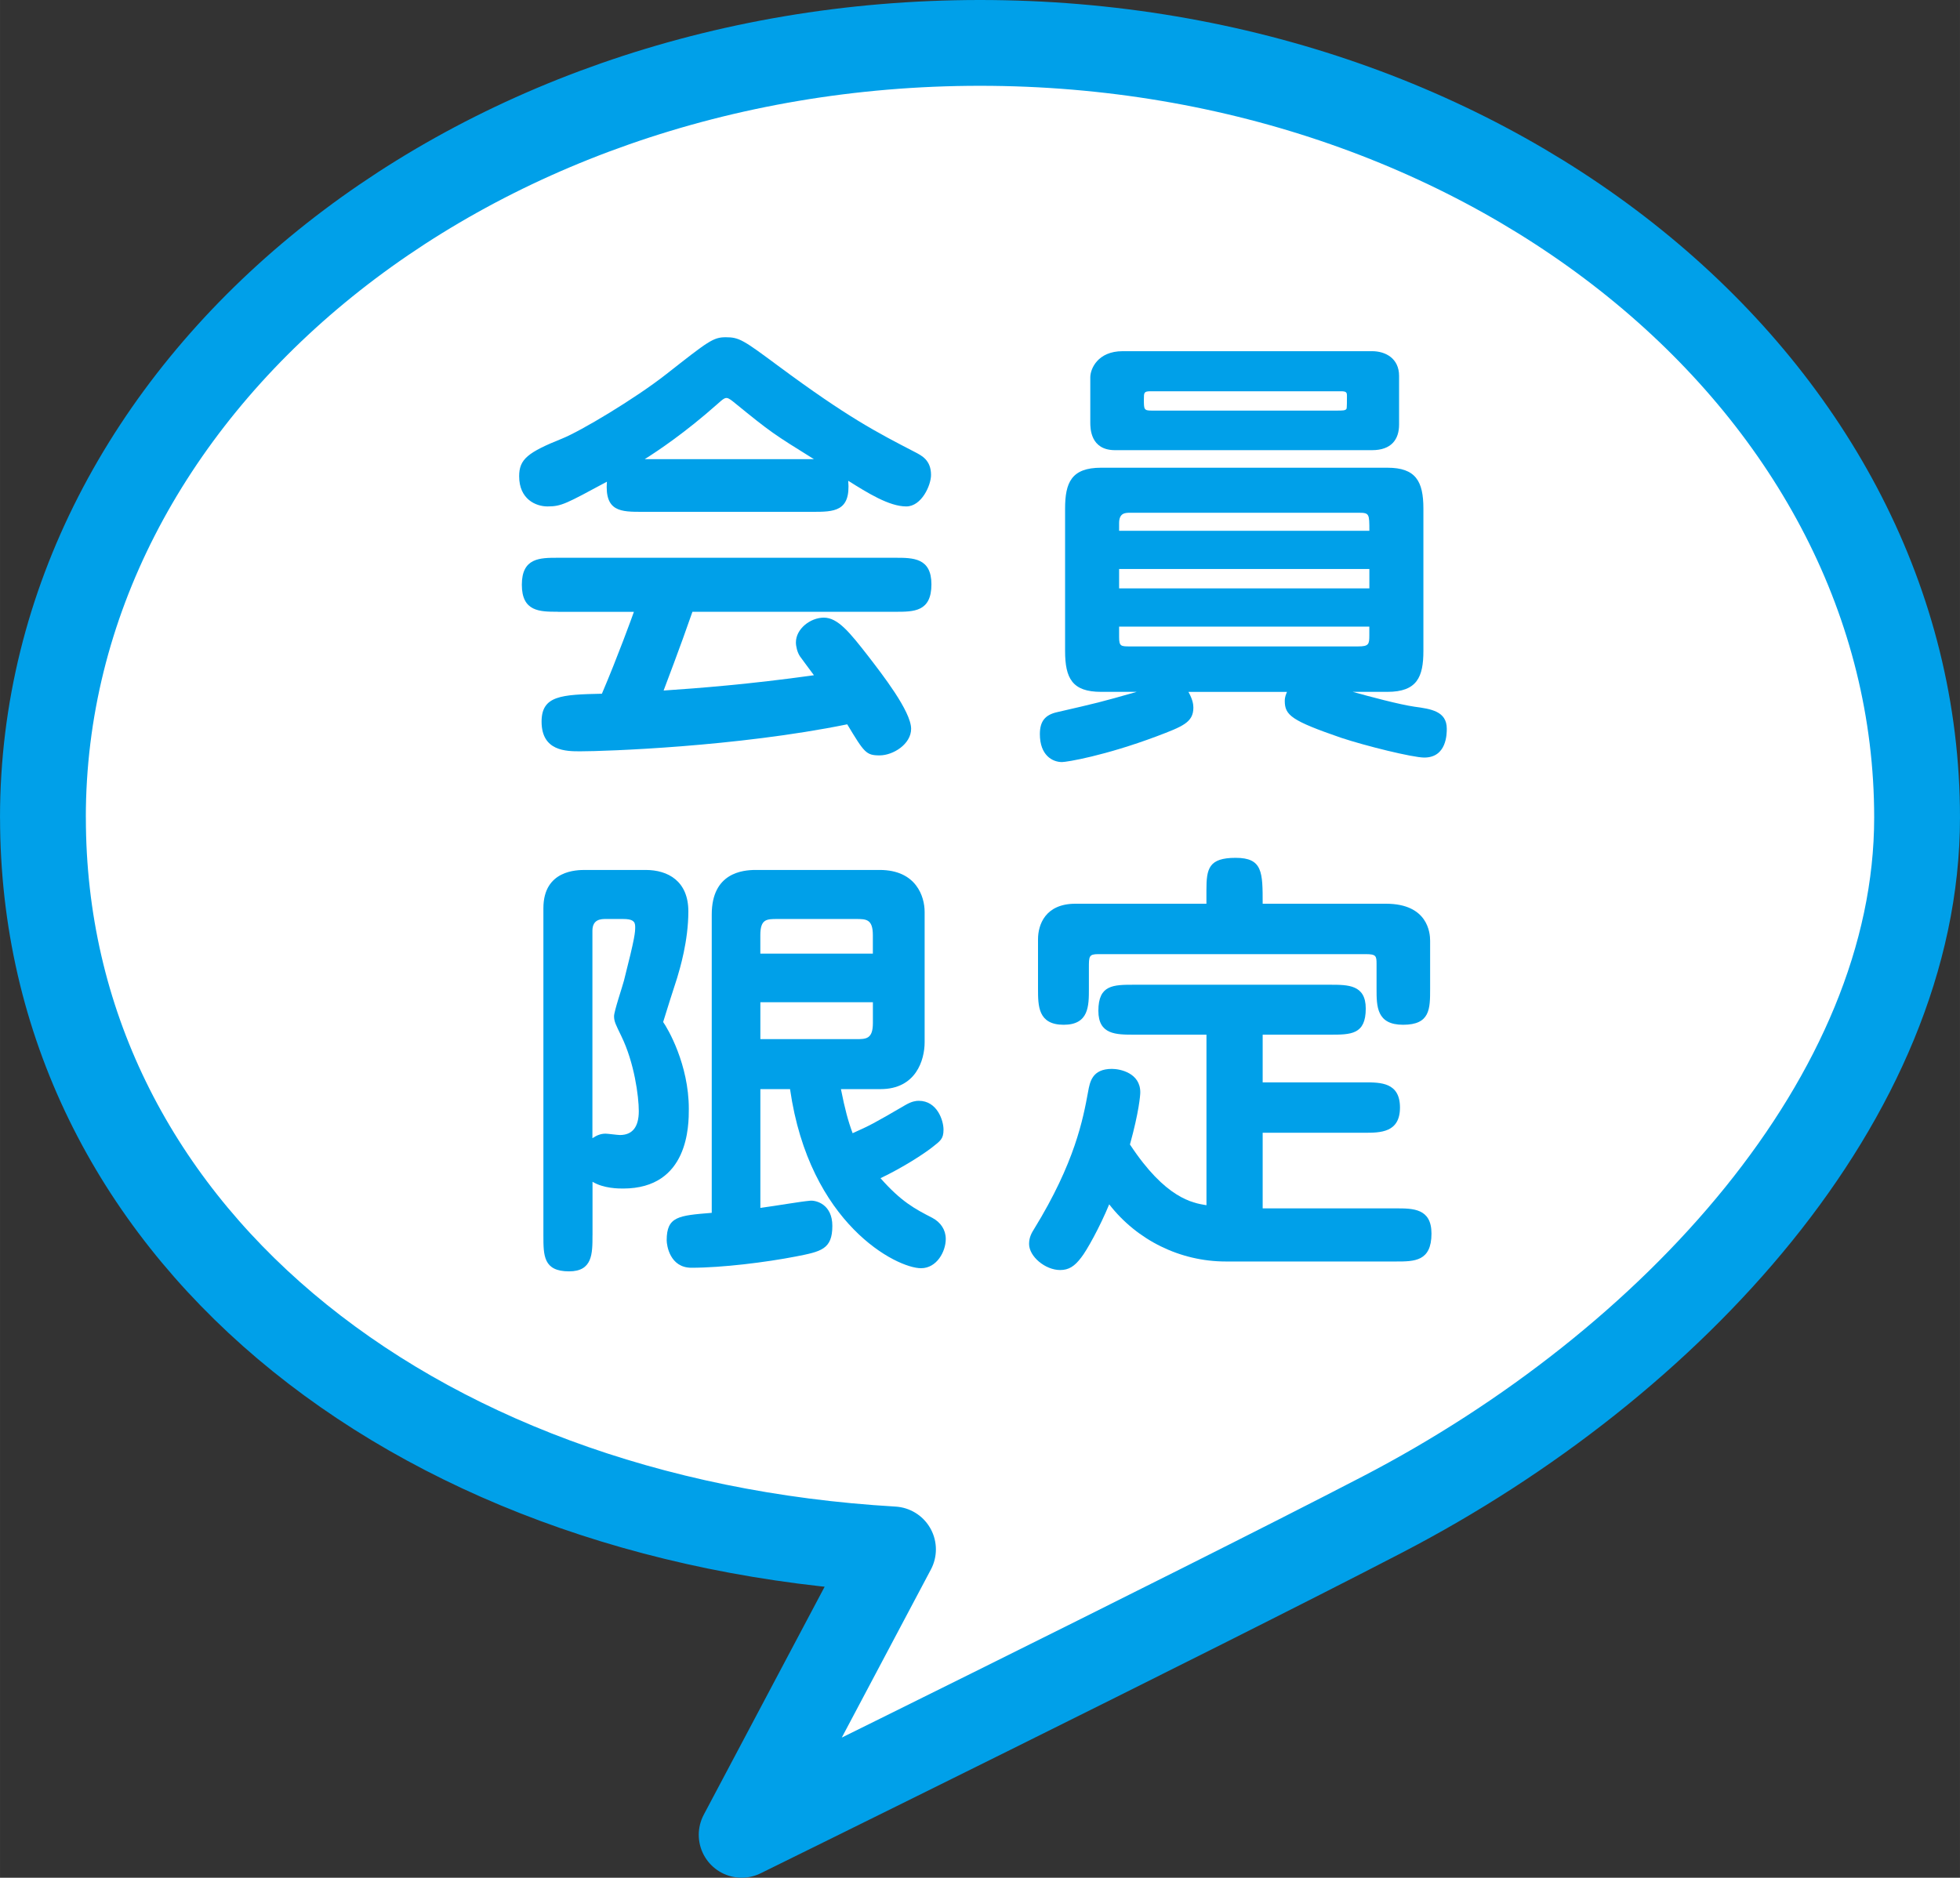 <?xml version="1.0" encoding="UTF-8"?>
<svg id="_レイヤー_2" data-name="レイヤー 2" xmlns="http://www.w3.org/2000/svg" width="19.338mm" height="18.531mm" viewBox="0 0 54.815 52.528">
  <rect x="0" y="0" width="54.815" height="52.528" fill="#333333" stroke="none"/>
  <defs>
    <style>
      .cls-1 {
        fill: #fff;
        stroke: #00a0e9;
        stroke-linecap: round;
        stroke-linejoin: round;
        stroke-width: 2.4px;
      }

      .cls-2 {
        fill: #00a0e9;
        stroke-width: 0px;
      }
    </style>
  </defs>
  <g id="_レイヤー_1-2" data-name="レイヤー 1">
    <g>
      <path class="cls-1" d="m1.2,22.869c0-11.967,11.733-21.669,26.207-21.669,14.474,0,26.208,9.702,26.208,21.669,0,7.815-6.839,15.283-14.955,19.499-5.283,2.744-17.918,8.959-17.918,8.959l4.232-7.984c-13.603-.793-23.773-9.028-23.773-20.475Z"/>
      <g>
        <path class="cls-2" d="m17.968,14.318c-.604,0-1.058,0-.995-.843-1.146.617-1.271.692-1.661.692-.327,0-.793-.202-.793-.844,0-.478.239-.667,1.208-1.057.504-.202,2.027-1.108,2.908-1.8,1.171-.919,1.309-1.032,1.661-1.032.378,0,.491.076,1.474.806,1.938,1.435,2.744,1.851,3.839,2.417.164.088.429.214.429.629,0,.29-.265.881-.692.881-.479,0-1.083-.378-1.624-.718.075.869-.403.869-1.008.869h-4.745Zm-2.367,2.795c-.503,0-1.007,0-1.007-.755s.504-.755,1.007-.755h9.441c.491,0,1.007,0,1.007.743,0,.768-.49.768-1.007.768h-5.677c-.353,1.02-.756,2.064-.806,2.203.943-.063,2.417-.176,4.204-.428-.062-.088-.34-.453-.391-.529-.075-.113-.113-.277-.113-.39,0-.378.403-.692.781-.692.39,0,.717.403,1.246,1.083.377.491,1.195,1.536,1.195,2.027,0,.428-.503.743-.881.743s-.428-.076-.906-.869c-3.084.629-6.772.755-7.465.755-.391,0-1.083,0-1.083-.831,0-.73.554-.755,1.687-.78.441-1.032.856-2.178.895-2.291h-2.128Zm7.163-4.268c-1.133-.705-1.196-.743-2.216-1.574-.062-.05-.163-.138-.227-.138-.037,0-.075,0-.265.176-.894.793-1.648,1.297-2.026,1.536h4.733Z"/>
        <path class="cls-2" d="m33.236,19.354c.113.201.139.34.139.44,0,.416-.302.529-1.032.806-1.448.542-2.505.718-2.644.718-.265,0-.617-.189-.617-.781,0-.353.139-.541.491-.617,1.095-.252,1.208-.277,2.216-.566h-.995c-.806,0-1.007-.378-1.007-1.146v-3.978c0-.73.177-1.146,1.007-1.146h8.007c.793,0,1.007.377,1.007,1.146v3.978c0,.73-.176,1.146-1.007,1.146h-.97c.453.126,1.297.353,1.725.415.466.063.906.126.906.617,0,.138,0,.806-.629.806-.327,0-1.649-.328-2.329-.554-1.385-.478-1.573-.629-1.573-1.032,0-.113.037-.188.062-.251h-2.757Zm5.136-9.53c.378,0,.756.202.756.692v1.36c0,.415-.214.717-.756.717h-7.188c-.692,0-.692-.617-.692-.78v-1.259c0-.227.201-.73.906-.73h6.974Zm-.075,5.023c0-.466,0-.503-.289-.503h-6.396c-.139,0-.314,0-.314.29v.214h6.999Zm-6.999,1.07v.542h6.999v-.542h-6.999Zm0,1.611v.29c0,.265.05.265.314.265h6.37c.302,0,.314-.063.314-.315v-.239h-6.999Zm.881-6.583c-.188,0-.188.038-.188.227,0,.277,0,.314.214.314h5.187c.151,0,.239,0,.265-.05.013-.012.013-.239.013-.365,0-.101-.025-.126-.177-.126h-5.312Z"/>
        <path class="cls-2" d="m16.57,34.558c0,.516,0,1.007-.655,1.007-.718,0-.718-.44-.718-1.007v-9.152c0-1.07.944-1.07,1.171-1.07h1.688c.629,0,1.195.315,1.195,1.158,0,.831-.239,1.611-.314,1.863-.062.188-.34,1.057-.391,1.233.126.176.718,1.184.718,2.43,0,.453,0,2.228-1.838,2.228-.126,0-.541,0-.855-.189v1.498Zm0-2.719c.113-.076.227-.126.364-.126.063,0,.34.038.403.038.34,0,.528-.214.528-.667,0-.416-.126-1.36-.49-2.103-.151-.314-.202-.403-.202-.554,0-.139.239-.843.277-.995.314-1.233.314-1.347.314-1.51,0-.151-.075-.214-.34-.214h-.479c-.126,0-.377,0-.377.328v5.803Zm4.695-1.372v3.323c.466-.063,1.107-.176,1.397-.202.163-.013.616.101.616.705,0,.655-.314.718-1.02.856-.844.164-2.064.315-2.921.315-.604,0-.692-.629-.692-.768,0-.667.328-.692,1.26-.768v-8.346c0-1.17.868-1.246,1.233-1.246h3.462c1.032,0,1.259.755,1.259,1.171v3.65c0,.491-.239,1.31-1.233,1.31h-1.108c.113.566.201.894.327,1.233.479-.214.579-.264,1.485-.793.177-.101.29-.113.365-.113.517,0,.692.554.692.806,0,.264-.088.314-.327.503-.227.176-.78.542-1.435.856.578.655.956.856,1.447,1.108.239.126.378.34.378.592,0,.353-.252.818-.692.818-.68,0-3.122-1.233-3.663-5.01h-.831Zm3.146-3.79v-.516c0-.453-.188-.453-.478-.453h-2.19c-.303,0-.479,0-.479.453v.516h3.146Zm-3.146,1.36v1.032h2.669c.289,0,.478,0,.478-.453v-.579h-3.146Z"/>
        <path class="cls-2" d="m33.74,28.944h-2.015c-.516,0-1.007,0-1.007-.667,0-.73.416-.73,1.007-.73h5.464c.517,0,1.007,0,1.007.667,0,.73-.415.73-1.007.73h-1.876v1.334h2.846c.453,0,.994,0,.994.705s-.554.705-.994.705h-2.846v2.115h3.727c.479,0,.994,0,.994.705,0,.781-.479.781-.994.781h-4.759c-1.271,0-2.479-.592-3.26-1.599-.265.642-.63,1.296-.781,1.485-.188.251-.353.353-.591.353-.416,0-.869-.378-.869-.73,0-.188.075-.314.139-.416,1.146-1.863,1.372-3.084,1.511-3.839.05-.277.113-.642.667-.642.227,0,.793.113.793.655,0,.088-.038.554-.289,1.46.994,1.51,1.749,1.636,2.14,1.699v-4.771Zm0-3.663v-.378c0-.604.062-.906.818-.906s.755.403.755,1.284h3.449c1.171,0,1.234.818,1.234,1.032v1.347c0,.566,0,1.007-.756,1.007-.742,0-.742-.516-.742-1.007v-.692c0-.227-.013-.277-.303-.277h-7.478c-.264,0-.264.063-.264.378v.591c0,.479,0,1.007-.705,1.007-.718,0-.718-.529-.718-1.007v-1.385c0-.403.201-.994,1.045-.994h3.663Z"/>
      </g>
    </g>
  </g>
</svg>